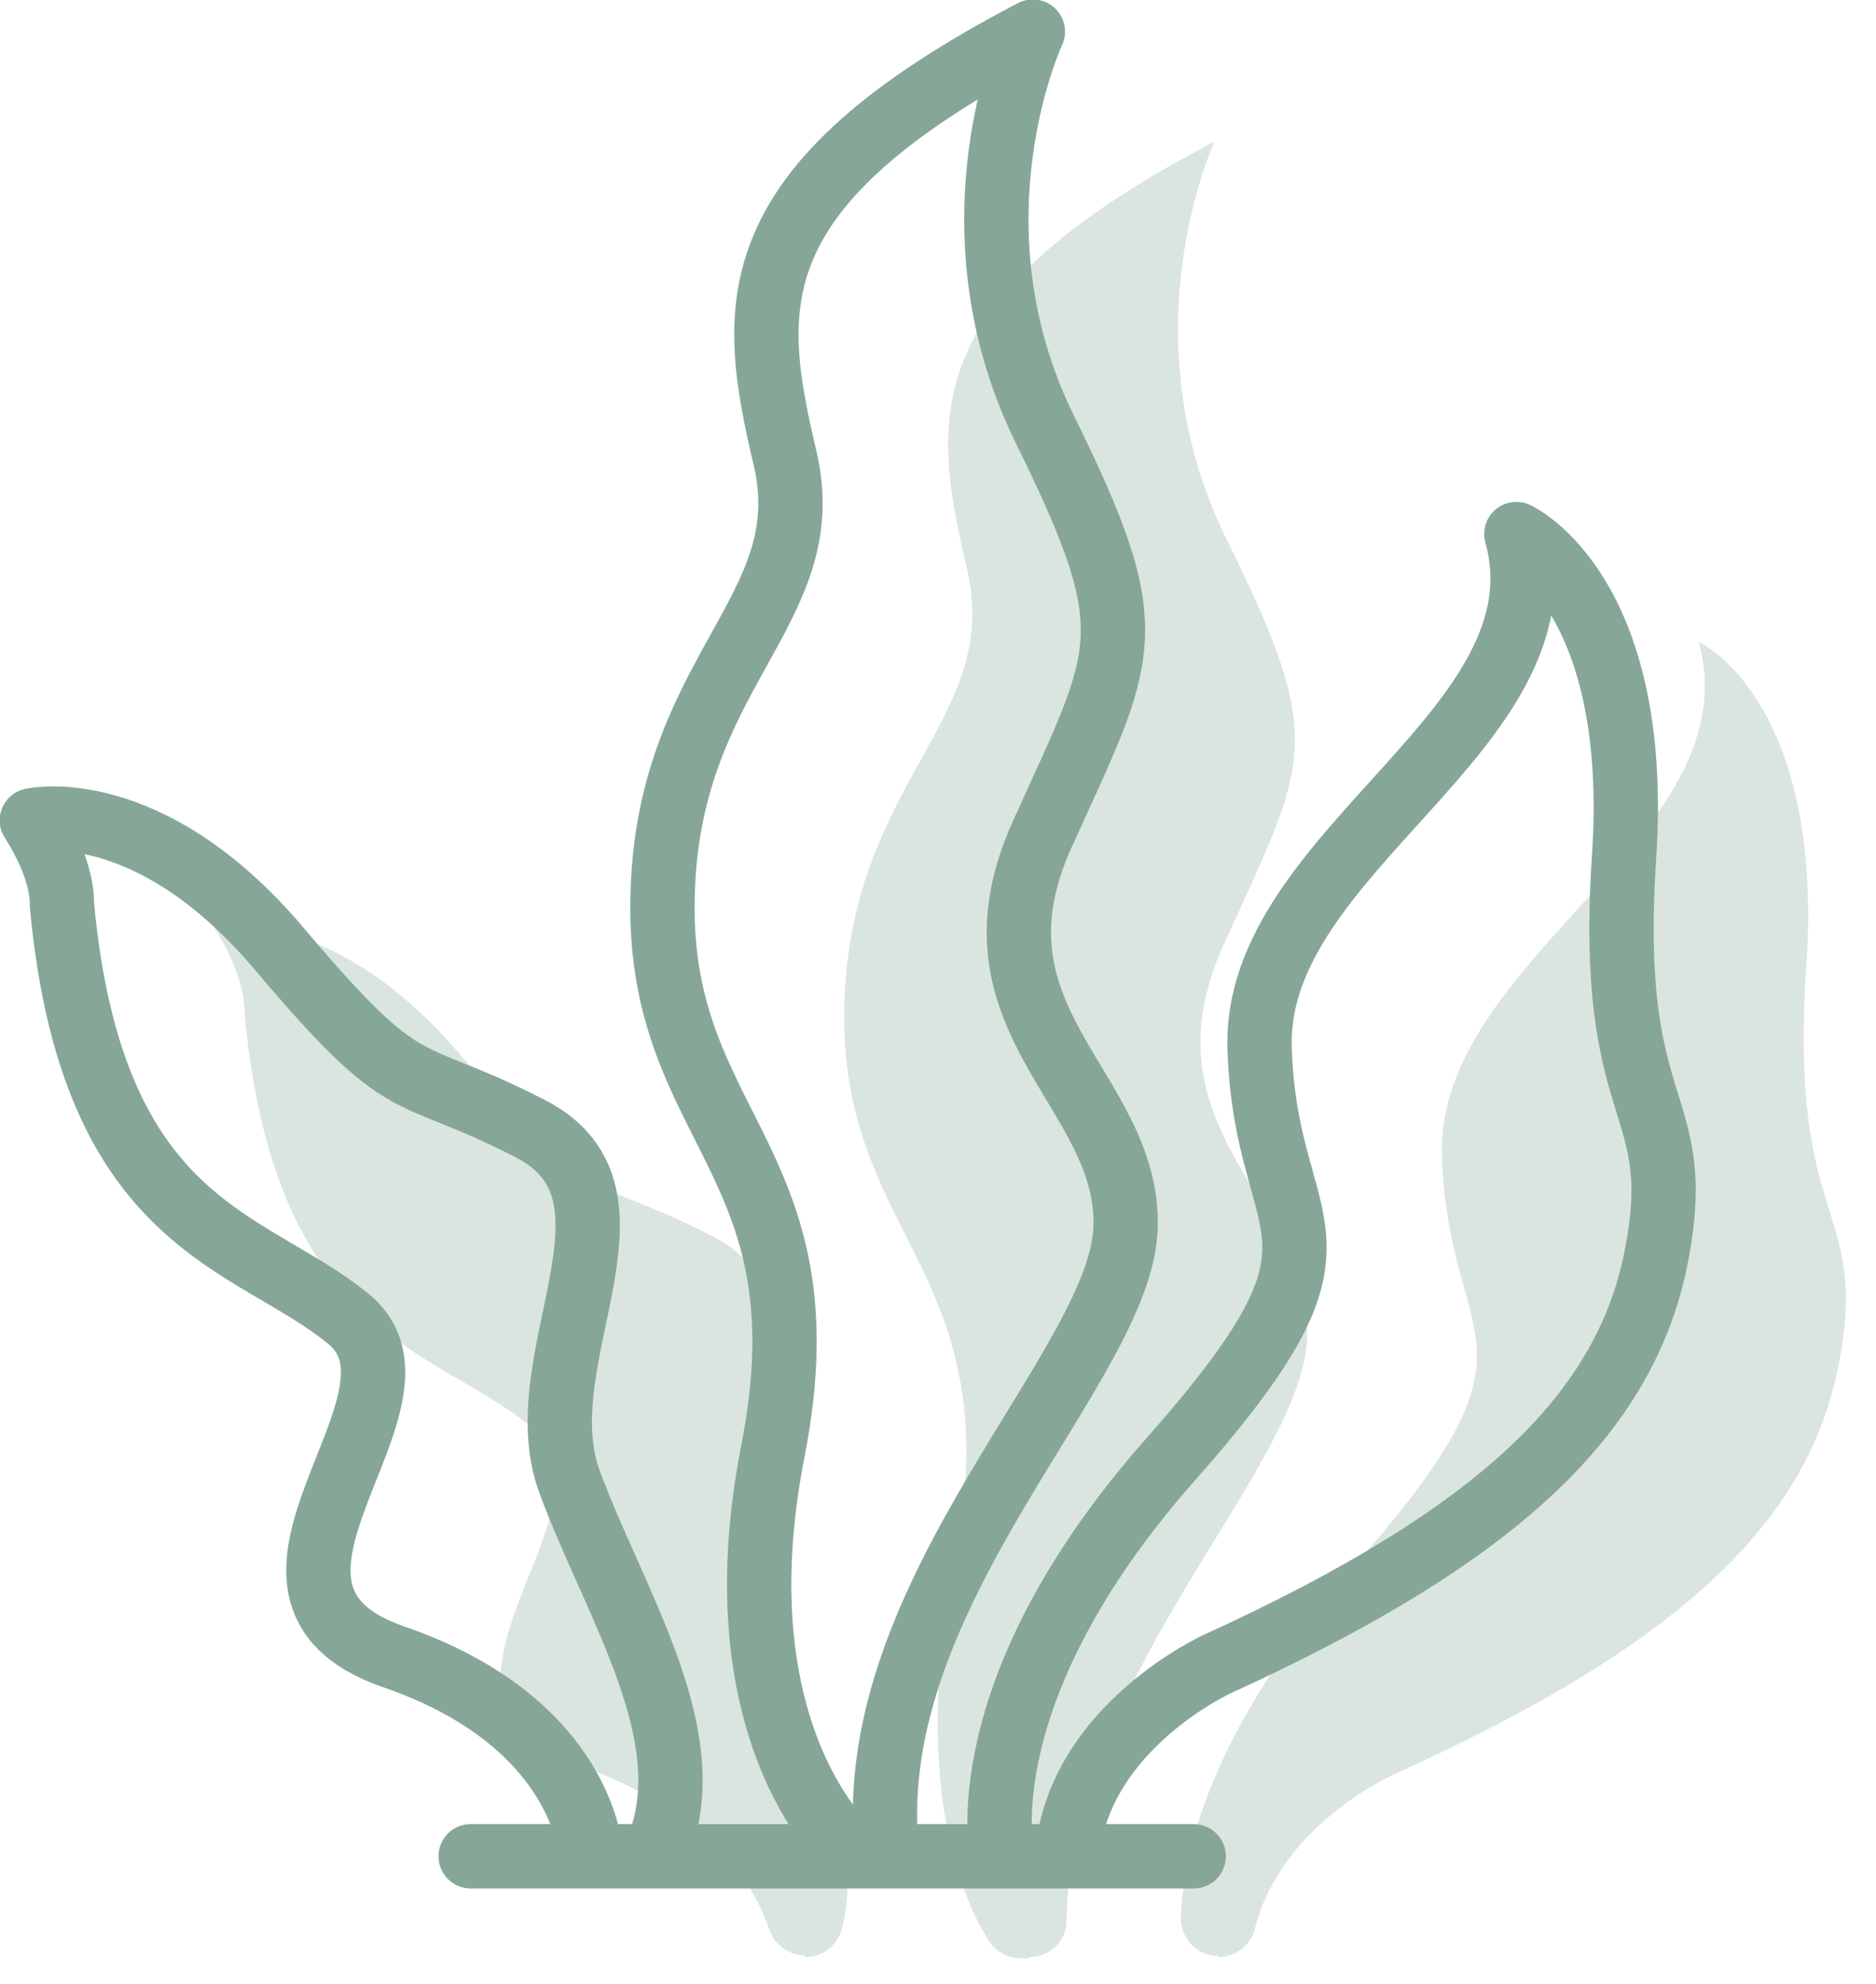 <svg xmlns="http://www.w3.org/2000/svg" width="35" height="37" fill="none" viewBox="0 0 35 37">
    <path fill="#86A798" fill-opacity=".3" d="M15.02 36.5c.33 0 .61-.22.69-.54.5-1.99-.92-4.22-1.68-6.32-.83-2.29 1.67-5.35-.73-6.58-2.4-1.23-2.23-.45-4.68-3.35-2.45-2.9-4.62-2.4-4.62-2.4.61.95.56 1.56.56 1.56.56 6.07 3.51 6.24 5.35 7.74 1.84 1.51-2.73 5.07.84 6.3 2.55.88 3.35 2.32 3.6 3.07.1.29.37.49.67.49v.03ZM19.2 36.5c.39 0 .7-.3.7-.69.04-4.51 4.43-8.46 4.49-10.89.05-2.57-3.12-3.84-1.56-7.3 1.56-3.45 1.95-3.73.05-7.57-1.89-3.84-.22-7.41-.22-7.41-5.57 2.9-5.29 5.12-4.62 7.97.67 2.84-2.23 3.96-2.29 8.25-.05 4.29 3.12 4.85 2.06 10.25-.82 4.19.16 6.33.64 7.09.13.2.35.32.59.32h.16v-.02ZM22.732 36.5c.32 0 .6-.22.68-.53.51-2.02 2.71-2.93 2.71-2.93 5.27-2.4 7.64-4.68 8.19-7.64.56-2.95-.95-2.45-.61-7.41.33-4.96-2.01-6.02-2.01-6.02 1 3.62-4.9 5.9-4.79 9.58.11 3.68 2.17 3.35-1.67 7.69-2.71 3.07-3.17 5.42-3.2 6.53a.7.7 0 0 0 .71.71l-.01.02Z"/>
    <path stroke="#86A798" stroke-linecap="round" stroke-linejoin="round" stroke-width="1.2" d="M11.024 34.58s-.11-2.45-3.68-3.68c-3.56-1.23 1-4.79-.84-6.3-1.84-1.51-4.79-1.67-5.35-7.74 0 0 .05-.61-.56-1.56 0 0 2.17-.5 4.62 2.4s2.29 2.12 4.68 3.35c2.4 1.23-.11 4.29.73 6.58s2.55 4.81 1.61 6.92M15.93 34.58s-2.57-2.12-1.51-7.52c1.06-5.4-2.12-5.96-2.06-10.25.05-4.29 2.95-5.4 2.29-8.25-.67-2.84-.95-5.07 4.62-7.97 0 0-1.67 3.56.22 7.41 1.89 3.84 1.51 4.12-.05 7.57-1.56 3.46 1.62 4.74 1.56 7.3-.05 2.57-4.91 6.79-4.46 11.59M18.7 34.62s-.71-3.04 3.13-7.39c3.84-4.34 1.78-4.01 1.67-7.69-.11-3.68 5.8-5.96 4.79-9.58 0 0 2.34 1.06 2.01 6.02-.33 4.96 1.17 4.46.61 7.41-.56 2.95-2.91 5.23-8.19 7.64 0 0-2.59 1.17-2.81 3.56M8.781 34.62h13.49"/>
</svg>